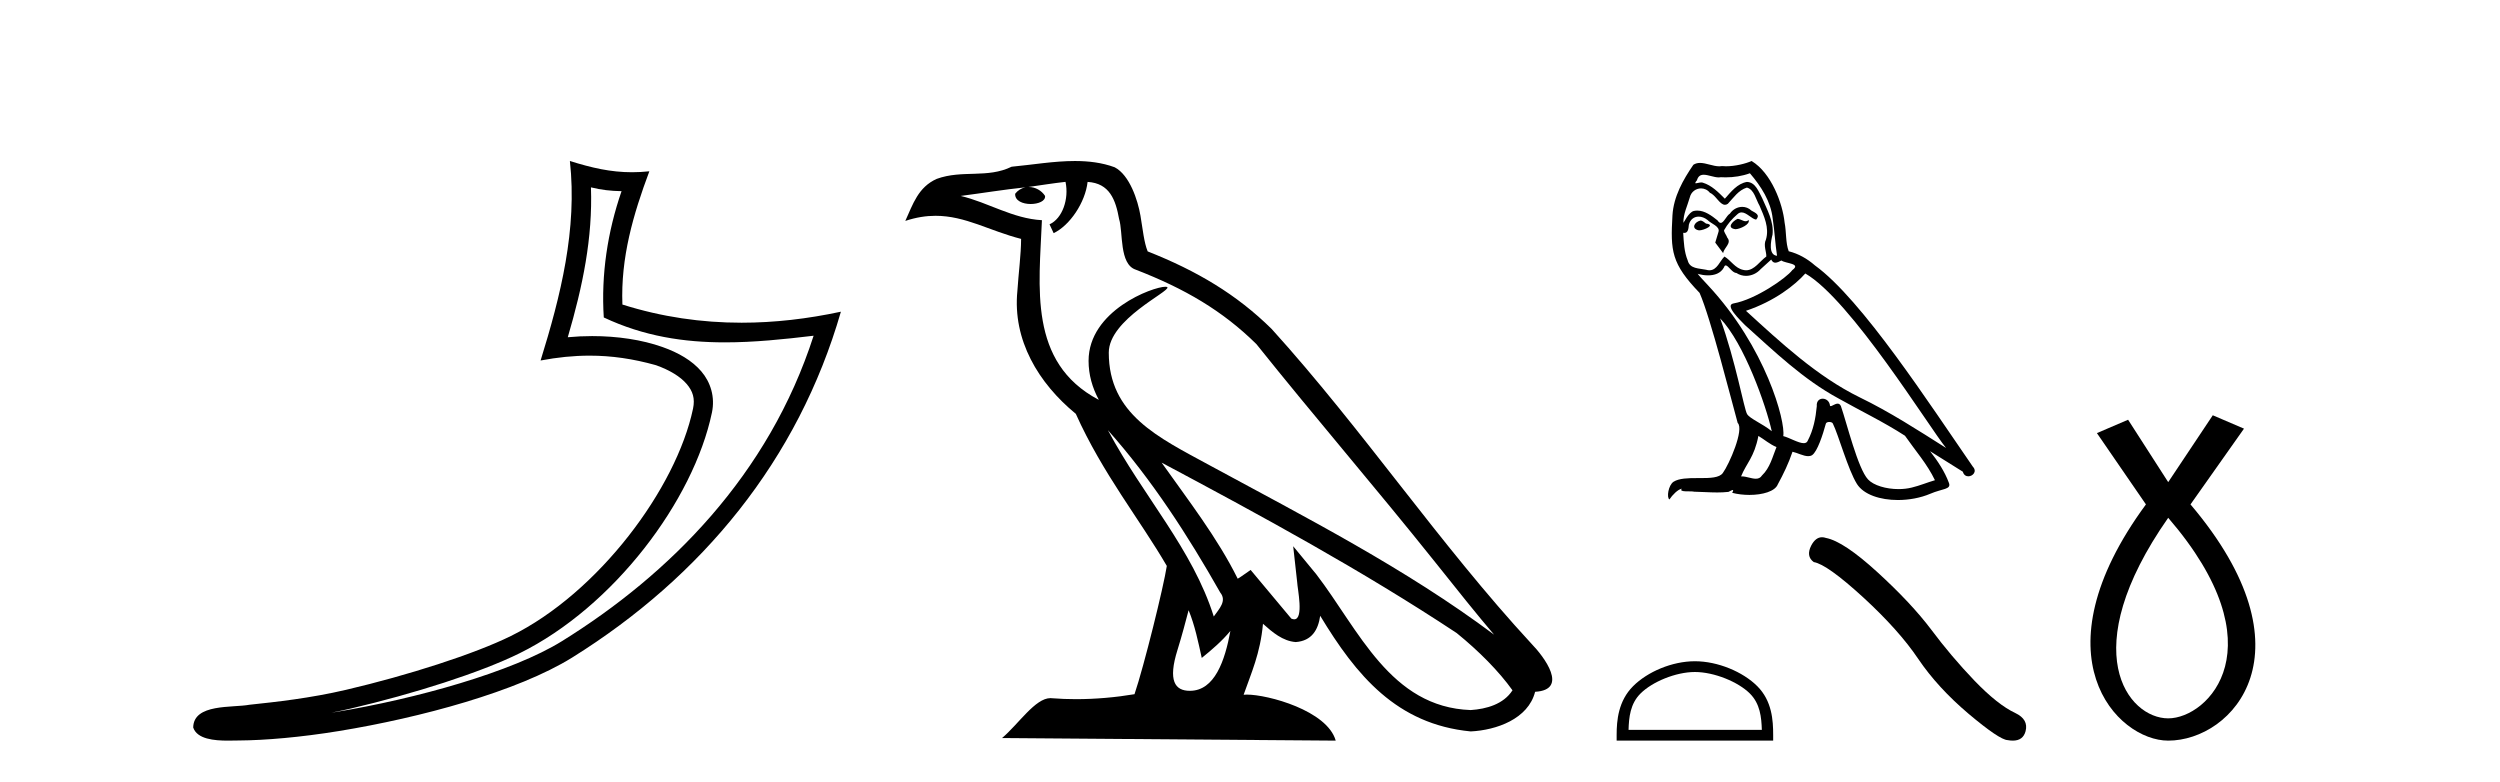 <?xml version='1.0' encoding='UTF-8' standalone='yes'?><svg xmlns='http://www.w3.org/2000/svg' xmlns:xlink='http://www.w3.org/1999/xlink' width='131.0' height='41.0' ><path d='M 30.966 9.818 C 31.518 9.952 31.995 10.008 32.569 10.017 C 31.834 12.15 31.495 14.384 31.638 16.635 C 33.742 17.625 35.842 17.94 37.987 17.94 C 39.508 17.94 41.051 17.782 42.633 17.592 L 42.633 17.592 C 40.283 24.89 35.087 30.096 29.446 33.597 C 26.845 35.211 21.777 36.624 17.606 37.307 C 17.528 37.319 17.451 37.33 17.374 37.342 C 17.702 37.278 18.033 37.209 18.37 37.13 C 21.665 36.359 25.161 35.25 27.22 34.234 C 32.164 31.795 36.339 26.226 37.305 21.621 C 37.477 20.805 37.239 20.033 36.748 19.459 C 36.256 18.885 35.543 18.478 34.717 18.185 C 33.633 17.8 32.341 17.611 31.029 17.611 C 30.603 17.611 30.175 17.631 29.752 17.671 C 30.54 14.984 31.059 12.461 30.966 9.818 ZM 29.862 8.437 C 30.256 12.008 29.377 15.506 28.327 18.89 C 29.215 18.722 30.059 18.636 30.895 18.636 C 32.044 18.636 33.175 18.799 34.378 19.138 C 35.094 19.392 35.655 19.738 35.979 20.117 C 36.304 20.496 36.427 20.879 36.315 21.413 C 35.438 25.59 31.36 31.063 26.772 33.326 C 24.862 34.269 21.378 35.387 18.139 36.145 C 16.255 36.586 14.455 36.783 13.073 36.929 C 12.177 37.097 10.143 36.857 10.124 38.122 C 10.327 38.733 11.227 38.809 11.941 38.809 C 12.168 38.809 12.376 38.802 12.538 38.801 C 13.88 38.792 15.746 38.636 17.769 38.305 C 22.027 37.609 27.113 36.236 29.98 34.457 C 36.801 30.205 41.821 24.099 44.063 16.333 L 44.063 16.333 C 42.319 16.707 40.585 16.91 38.86 16.91 C 36.763 16.91 34.68 16.611 32.614 15.958 C 32.52 13.506 33.177 11.242 34.026 8.976 L 34.026 8.976 C 33.711 9.009 33.41 9.025 33.119 9.025 C 31.994 9.025 31.005 8.793 29.862 8.437 Z' style='fill:#000000;stroke:none' /><path d='M 58.053 22.54 L 58.053 22.54 C 60.348 25.118 62.247 28.06 63.94 31.048 C 64.296 31.486 63.896 31.888 63.602 32.305 C 62.486 28.763 59.919 26.03 58.053 22.54 ZM 55.833 9.529 C 56.024 10.422 55.672 11.451 54.995 11.755 L 55.211 12.217 C 56.057 11.815 56.869 10.612 56.99 9.532 C 58.145 9.601 58.46 10.47 58.641 11.479 C 58.858 12.168 58.638 13.841 59.512 14.13 C 62.092 15.129 64.064 16.285 65.835 18.031 C 68.889 21.852 72.082 25.552 75.137 29.376 C 76.324 30.865 77.409 32.228 78.291 33.257 C 73.651 29.789 68.468 27.136 63.382 24.38 C 60.679 22.911 58.1 21.71 58.1 18.477 C 58.1 16.738 61.305 15.281 61.172 15.055 C 61.161 15.035 61.124 15.026 61.066 15.026 C 60.408 15.026 57.041 16.274 57.041 18.907 C 57.041 19.637 57.236 20.313 57.575 20.944 C 57.57 20.944 57.565 20.943 57.56 20.943 C 53.867 18.986 54.454 15.028 54.597 11.538 C 53.062 11.453 51.798 10.616 50.341 10.267 C 51.471 10.121 52.598 9.933 53.731 9.816 L 53.731 9.816 C 53.518 9.858 53.324 9.982 53.194 10.154 C 53.176 10.526 53.597 10.69 54.007 10.69 C 54.407 10.69 54.797 10.534 54.76 10.264 C 54.579 9.982 54.249 9.799 53.911 9.799 C 53.901 9.799 53.892 9.799 53.882 9.799 C 54.445 9.719 55.196 9.599 55.833 9.529 ZM 62.283 31.976 C 62.614 32.78 62.785 33.632 62.972 34.476 C 63.51 34.04 64.032 33.593 64.473 33.06 L 64.473 33.06 C 64.186 34.623 63.649 36.199 62.348 36.199 C 61.56 36.199 61.195 35.667 61.701 34.054 C 61.938 33.293 62.128 32.566 62.283 31.976 ZM 60.869 24.242 L 60.869 24.242 C 66.135 27.047 71.349 29.879 76.329 33.171 C 77.502 34.122 78.547 35.181 79.255 36.172 C 78.786 36.901 77.892 37.152 77.066 37.207 C 72.851 37.06 71.201 32.996 68.974 30.093 L 67.763 28.622 L 67.972 30.507 C 67.986 30.846 68.334 32.452 67.816 32.452 C 67.772 32.452 67.721 32.44 67.664 32.415 L 65.533 29.865 C 65.305 30.015 65.091 30.186 64.856 30.325 C 63.799 28.187 62.252 26.196 60.869 24.242 ZM 56.325 8.437 C 55.218 8.437 54.084 8.636 53.009 8.736 C 51.727 9.361 50.428 8.884 49.084 9.373 C 48.112 9.809 47.84 10.693 47.438 11.576 C 48.01 11.386 48.531 11.308 49.022 11.308 C 50.589 11.308 51.85 12.097 53.506 12.518 C 53.503 13.349 53.373 14.292 53.311 15.242 C 53.054 17.816 54.411 20.076 56.373 21.685 C 57.777 24.814 59.722 27.214 61.141 29.655 C 60.972 30.752 59.951 34.89 59.448 36.376 C 58.462 36.542 57.41 36.636 56.376 36.636 C 55.958 36.636 55.544 36.62 55.137 36.588 C 55.106 36.584 55.075 36.582 55.043 36.582 C 54.245 36.582 53.368 37.945 52.508 38.673 L 69.992 38.809 C 69.546 37.233 66.439 36.397 65.335 36.397 C 65.272 36.397 65.215 36.399 65.166 36.405 C 65.555 35.29 66.041 34.243 66.18 32.686 C 66.668 33.123 67.215 33.595 67.898 33.644 C 68.733 33.582 69.072 33.011 69.178 32.267 C 71.07 35.396 73.185 37.951 77.066 38.327 C 78.407 38.261 80.078 37.675 80.44 36.25 C 82.219 36.149 80.914 34.416 80.254 33.737 C 75.414 28.498 71.418 22.517 66.635 17.238 C 64.793 15.421 62.714 14.192 60.138 13.173 C 59.946 12.702 59.883 12.032 59.759 11.295 C 59.622 10.491 59.193 9.174 58.409 8.765 C 57.741 8.519 57.038 8.437 56.325 8.437 Z' style='fill:#000000;stroke:none' /><path d='M 91.044 11.468 C 90.777 11.596 90.451 11.952 90.945 12.011 C 91.182 12.001 91.725 11.754 91.626 11.527 L 91.626 11.527 C 91.575 11.576 91.523 11.593 91.471 11.593 C 91.331 11.593 91.187 11.468 91.044 11.468 ZM 89.099 11.557 C 88.773 11.636 88.605 11.991 89.02 12.07 C 89.026 12.071 89.034 12.071 89.041 12.071 C 89.28 12.071 89.93 11.782 89.395 11.715 C 89.306 11.656 89.217 11.557 89.099 11.557 ZM 91.695 9.079 C 92.278 9.76 92.791 10.55 92.89 11.458 C 92.989 12.11 93.018 12.761 93.117 13.403 C 92.653 13.364 92.791 12.643 92.88 12.297 C 92.959 11.616 92.594 10.984 92.337 10.382 C 92.159 10.056 91.992 9.543 91.537 9.533 C 91.034 9.622 90.708 10.046 90.382 10.412 C 90.046 10.076 89.691 9.711 89.227 9.572 C 89.203 9.563 89.175 9.56 89.147 9.56 C 89.043 9.56 88.921 9.606 88.865 9.606 C 88.817 9.606 88.817 9.571 88.921 9.444 C 88.984 9.223 89.114 9.157 89.275 9.157 C 89.51 9.157 89.81 9.296 90.064 9.296 C 90.102 9.296 90.139 9.293 90.175 9.286 C 90.258 9.291 90.342 9.293 90.425 9.293 C 90.857 9.293 91.29 9.227 91.695 9.079 ZM 91.537 9.829 C 91.922 9.928 92.011 10.461 92.199 10.777 C 92.436 11.33 92.722 11.932 92.535 12.554 C 92.387 12.85 92.574 13.226 92.554 13.443 C 92.225 13.674 91.936 14.162 91.499 14.162 C 91.451 14.162 91.401 14.156 91.35 14.144 C 90.915 14.055 90.698 13.64 90.362 13.443 C 90.119 13.677 89.975 14.163 89.575 14.163 C 89.52 14.163 89.46 14.154 89.395 14.134 C 89.029 14.055 88.546 14.094 88.437 13.65 C 88.249 13.196 88.23 12.692 88.2 12.199 L 88.2 12.199 C 88.222 12.203 88.242 12.205 88.26 12.205 C 88.46 12.205 88.478 11.973 88.496 11.774 C 88.573 11.485 88.78 11.351 89.01 11.351 C 89.165 11.351 89.331 11.412 89.474 11.527 C 89.642 11.715 90.155 11.863 90.046 12.159 C 89.997 12.337 89.938 12.525 89.879 12.712 L 90.293 13.265 C 90.333 12.979 90.757 12.742 90.511 12.455 C 90.471 12.327 90.323 12.159 90.343 12.06 C 90.52 11.744 90.757 11.468 91.034 11.231 C 91.109 11.158 91.184 11.13 91.26 11.13 C 91.525 11.13 91.791 11.477 92.021 11.508 C 92.248 11.261 92.001 11.162 91.774 11.034 C 91.634 10.901 91.464 10.84 91.294 10.84 C 91.047 10.84 90.801 10.969 90.649 11.192 C 90.461 11.304 90.331 11.679 90.166 11.679 C 90.114 11.679 90.059 11.642 89.997 11.547 C 89.696 11.306 89.334 11.035 88.939 11.035 C 88.881 11.035 88.822 11.041 88.763 11.053 C 88.484 11.111 88.232 11.676 88.211 11.676 C 88.211 11.676 88.21 11.676 88.21 11.675 C 88.2 11.211 88.417 10.797 88.546 10.342 C 88.617 10.044 88.873 9.872 89.134 9.872 C 89.304 9.872 89.477 9.945 89.602 10.105 C 89.896 10.215 90.111 10.731 90.388 10.731 C 90.437 10.731 90.487 10.715 90.54 10.678 C 90.846 10.352 91.093 9.967 91.537 9.829 ZM 90.135 16.681 C 91.389 17.975 92.544 21.253 92.841 22.596 C 92.357 22.201 91.695 21.944 91.547 21.697 C 91.389 21.44 90.955 18.942 90.135 16.681 ZM 94.598 14.331 C 96.968 15.694 101.095 22.398 101.974 23.474 C 100.493 22.536 99.031 21.589 97.442 20.818 C 95.21 19.722 93.305 17.945 91.488 16.286 C 92.989 15.783 94.065 14.934 94.598 14.331 ZM 92.14 22.842 C 92.456 23.03 92.742 23.287 93.088 23.425 C 92.88 23.938 92.752 24.511 92.327 24.916 C 92.248 25.044 92.134 25.085 92.004 25.085 C 91.779 25.085 91.506 24.963 91.278 24.963 C 91.262 24.963 91.247 24.964 91.231 24.965 C 91.508 24.274 91.922 23.968 92.14 22.842 ZM 92.811 13.601 C 92.871 13.725 92.947 13.765 93.028 13.765 C 93.135 13.765 93.249 13.695 93.344 13.65 C 93.581 13.818 94.401 13.798 93.917 14.154 C 93.611 14.568 91.975 15.699 90.839 15.899 C 90.348 15.985 91.172 16.76 91.439 17.037 C 92.979 18.419 94.49 19.88 96.336 20.878 C 97.491 21.529 98.706 22.112 99.821 22.833 C 100.355 23.603 100.986 24.314 101.391 25.163 C 100.986 25.281 100.592 25.449 100.177 25.548 C 99.958 25.603 99.721 25.629 99.483 25.629 C 98.831 25.629 98.176 25.435 97.886 25.123 C 97.353 24.56 96.77 22.161 96.464 21.282 C 96.421 21.184 96.359 21.151 96.292 21.151 C 96.159 21.151 96.004 21.281 95.928 21.281 C 95.912 21.281 95.9 21.276 95.892 21.263 C 95.872 21.02 95.685 20.891 95.51 20.891 C 95.337 20.891 95.176 21.017 95.2 21.282 C 95.141 21.904 95.023 22.527 94.727 23.089 C 94.69 23.185 94.614 23.222 94.515 23.222 C 94.234 23.222 93.763 22.932 93.443 22.852 C 93.571 22.092 92.535 18.202 89.494 14.944 C 89.387 14.828 88.924 14.34 88.964 14.34 C 88.969 14.34 88.98 14.347 89 14.361 C 89.155 14.402 89.331 14.429 89.504 14.429 C 89.837 14.429 90.164 14.327 90.333 14.015 C 90.358 13.938 90.391 13.908 90.428 13.908 C 90.564 13.908 90.768 14.302 90.984 14.302 C 91.141 14.406 91.317 14.455 91.491 14.455 C 91.778 14.455 92.062 14.325 92.258 14.104 C 92.446 13.936 92.623 13.769 92.811 13.601 ZM 91.784 8.437 C 91.474 8.575 90.93 8.713 90.443 8.713 C 90.372 8.713 90.302 8.71 90.234 8.703 C 90.188 8.712 90.141 8.715 90.093 8.715 C 89.761 8.715 89.403 8.537 89.082 8.537 C 88.959 8.537 88.842 8.563 88.733 8.634 C 88.19 9.424 87.697 10.303 87.637 11.28 C 87.529 13.156 87.578 13.808 89.059 15.348 C 89.642 16.671 90.728 20.986 91.054 22.161 C 91.409 22.497 90.609 24.333 90.274 24.788 C 90.091 25.039 89.61 25.052 89.092 25.052 C 89.036 25.052 88.98 25.052 88.923 25.052 C 88.458 25.052 87.987 25.061 87.697 25.242 C 87.42 25.42 87.321 26.081 87.479 26.17 C 87.627 25.943 87.924 25.637 88.131 25.607 L 88.131 25.607 C 87.933 25.814 88.625 25.716 88.773 25.765 C 89.172 25.772 89.576 25.805 89.981 25.805 C 90.177 25.805 90.373 25.797 90.57 25.775 C 90.659 25.736 90.754 25.675 90.795 25.675 C 90.828 25.675 90.828 25.712 90.767 25.824 C 91.047 25.897 91.361 25.934 91.668 25.934 C 92.358 25.934 93.013 25.749 93.157 25.38 C 93.453 24.837 93.729 24.264 93.927 23.672 C 94.179 23.725 94.496 23.903 94.75 23.903 C 94.824 23.903 94.893 23.888 94.954 23.85 C 95.23 23.662 95.516 22.783 95.674 22.201 C 95.69 22.14 95.772 22.111 95.855 22.111 C 95.935 22.111 96.016 22.138 96.04 22.191 C 96.336 22.783 96.83 24.6 97.304 25.36 C 97.661 25.924 98.528 26.201 99.45 26.201 C 100.031 26.201 100.633 26.091 101.144 25.874 C 101.786 25.597 102.26 25.656 102.122 25.301 C 101.905 24.709 101.53 24.146 101.135 23.642 L 101.135 23.642 C 101.707 23.998 102.28 24.363 102.853 24.718 C 102.9 24.891 103.019 24.959 103.14 24.959 C 103.373 24.959 103.616 24.705 103.376 24.452 C 101.135 21.213 97.57 15.694 95.102 13.907 C 94.707 13.561 94.243 13.295 93.729 13.166 C 93.561 12.732 93.611 12.149 93.512 11.656 C 93.413 10.678 92.821 9.059 91.784 8.437 Z' style='fill:#000000;stroke:none' /><path d='M 88.813 35.213 C 89.822 35.213 91.085 35.731 91.696 36.343 C 92.231 36.877 92.3 37.586 92.32 38.245 L 85.336 38.245 C 85.355 37.586 85.425 36.877 85.96 36.343 C 86.571 35.731 87.804 35.213 88.813 35.213 ZM 88.813 34.649 C 87.616 34.649 86.328 35.201 85.574 35.956 C 84.799 36.73 84.712 37.749 84.712 38.512 L 84.712 38.809 L 92.914 38.809 L 92.914 38.512 C 92.914 37.749 92.856 36.73 92.082 35.956 C 91.327 35.201 90.01 34.649 88.813 34.649 Z' style='fill:#000000;stroke:none' /><path d='M 95.475 28.151 Q 95.137 28.151 94.908 28.587 Q 94.623 29.148 95.041 29.453 Q 95.736 29.567 97.628 31.298 Q 99.511 33.028 100.519 34.531 Q 101.537 36.034 103.154 37.403 Q 104.77 38.763 105.198 38.782 Q 105.347 38.809 105.472 38.809 Q 106.009 38.809 106.14 38.316 Q 106.302 37.698 105.607 37.365 Q 104.685 36.937 103.458 35.663 Q 102.231 34.379 101.195 32.99 Q 100.148 31.602 98.379 29.985 Q 96.611 28.368 95.679 28.188 Q 95.572 28.151 95.475 28.151 Z' style='fill:#000000;stroke:none' /><path d='M 113.614 27.132 C 119.453 33.905 115.716 37.642 113.614 37.642 C 111.512 37.642 108.71 34.139 113.614 27.132 ZM 115.95 21.76 L 113.614 25.264 L 111.512 21.994 L 109.878 22.695 L 112.447 26.431 C 106.608 34.372 110.928 38.809 113.614 38.809 C 117.001 38.809 121.321 34.139 114.782 26.431 L 117.585 22.461 L 115.95 21.76 Z' style='fill:#000000;stroke:none' /></svg>